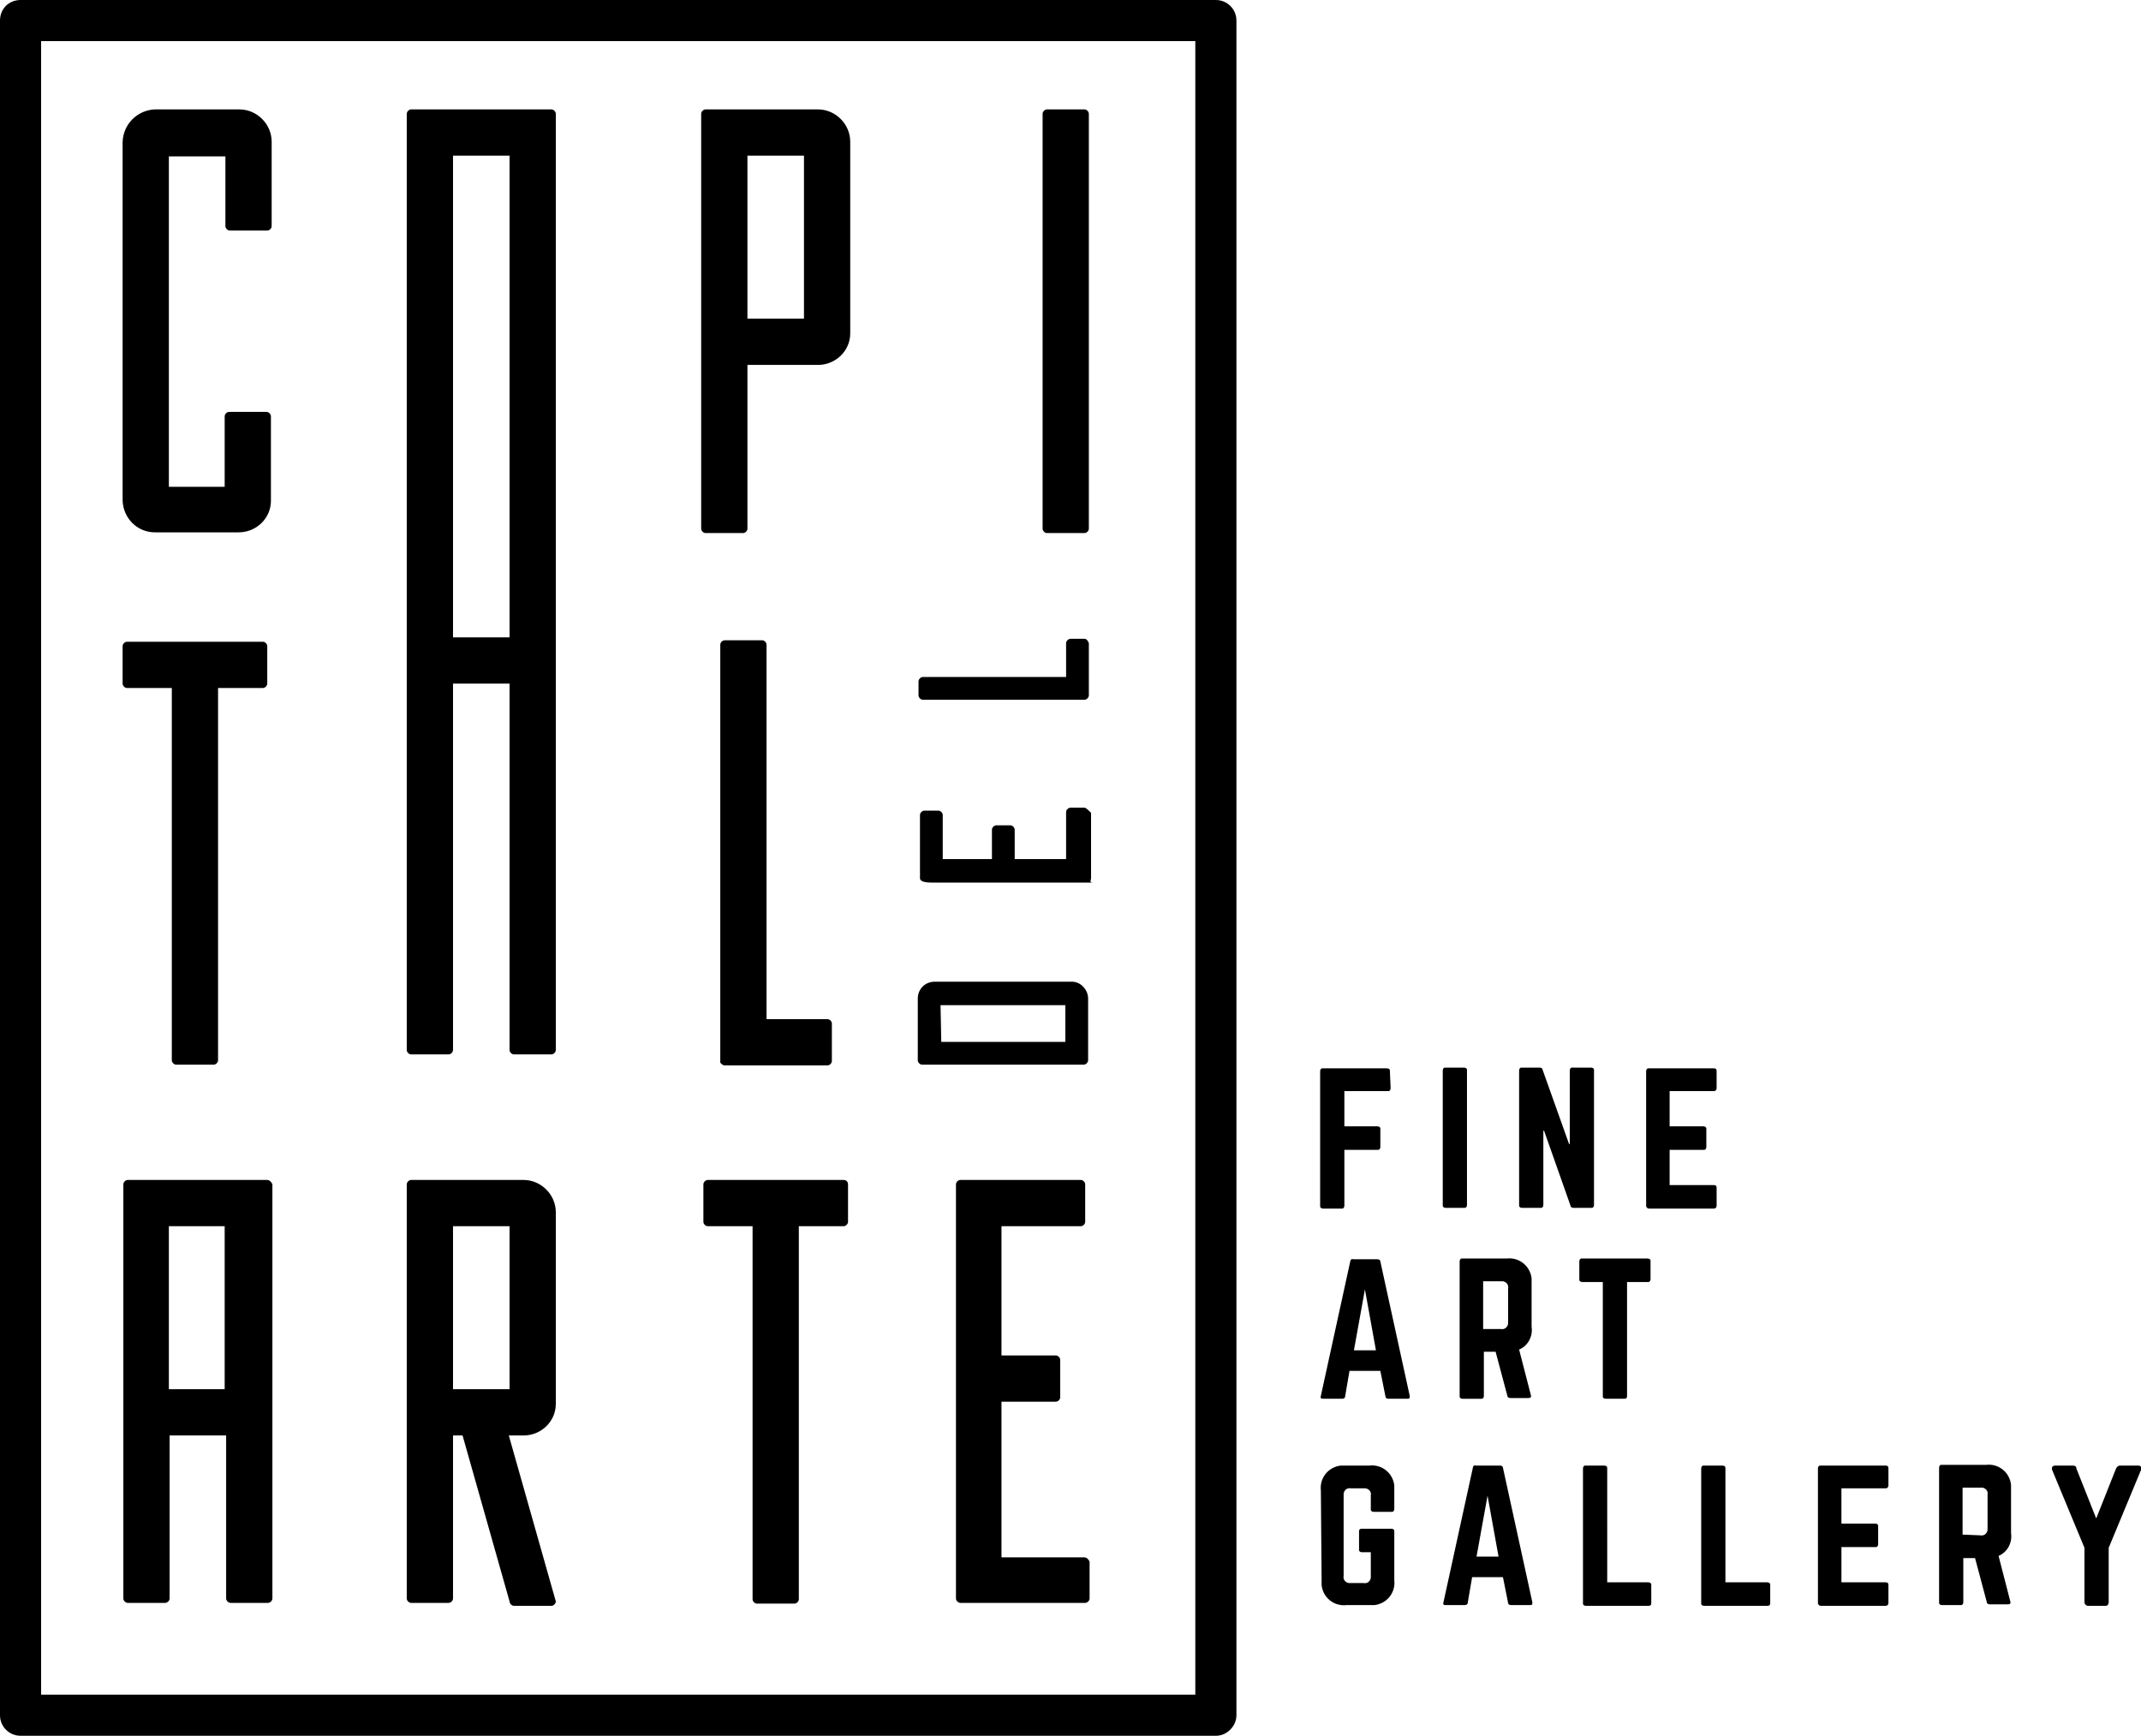 <?xml version="1.0" encoding="utf-8"?>
<!-- Generator: Adobe Illustrator 21.1.0, SVG Export Plug-In . SVG Version: 6.00 Build 0)  -->
<svg version="1.1" id="Capa_1" xmlns="http://www.w3.org/2000/svg" xmlns:xlink="http://www.w3.org/1999/xlink" x="0px" y="0px"
	 viewBox="0 0 291.6 236.4" style="enable-background:new 0 0 291.6 236.4;" xml:space="preserve">
<title>logonegro</title>
<g id="Capa_2">
	<g id="Capa_1-2">
		<path d="M32.6,14.9H21.1c-2.4,0.1-4.3,2-4.4,4.4v48.9c0.1,2.4,2,4.3,4.4,4.3h11.4c2.4,0,4.4-1.9,4.4-4.3V56.7
			c0-0.3-0.3-0.6-0.6-0.6h-5.1c-0.3,0-0.6,0.3-0.6,0.6v9.6H23v-45h7.7v9.5c0,0.3,0.3,0.6,0.6,0.6h5.1c0.3,0,0.6-0.3,0.6-0.6V19.3
			C37,16.9,35,14.9,32.6,14.9L32.6,14.9"/>
		<path d="M111.4,14.9H96.1c-0.3,0-0.6,0.3-0.6,0.6V72c0,0.3,0.3,0.6,0.6,0.6h5.1c0.3,0,0.6-0.3,0.6-0.6V49.7h9.6
			c2.4,0,4.4-1.9,4.4-4.3V19.3C115.8,16.9,113.8,14.9,111.4,14.9L111.4,14.9 M109.5,43.4h-7.7V21.2h7.7L109.5,43.4z"/>
		<path d="M75.1,14.9H56c-0.3,0-0.6,0.3-0.6,0.6v127.5c0,0.3,0.3,0.6,0.6,0.6h5.1c0.3,0,0.6-0.3,0.6-0.6l0,0V93.1h7.7v49.9
			c0,0.3,0.3,0.6,0.6,0.6c0,0,0,0,0,0h5.1c0.3,0,0.6-0.3,0.6-0.6V15.5C75.7,15.2,75.4,14.9,75.1,14.9 M61.7,21.2h7.7v65.6h-7.7V21.2
			z"/>
		<path d="M36.4,160.7h-19c-0.3,0-0.6,0.3-0.6,0.6l0,0v56.4c0,0.3,0.3,0.6,0.6,0.6c0,0,0,0,0,0h5.1c0.3,0,0.6-0.3,0.6-0.6v-22.2h7.7
			v22.2c0,0.3,0.3,0.6,0.6,0.6c0,0,0,0,0,0h5.1c0.3,0,0.6-0.3,0.6-0.6l0,0v-56.4C37,161,36.7,160.7,36.4,160.7
			C36.4,160.7,36.4,160.7,36.4,160.7 M23,167h7.6v22.2H23V167z"/>
		<path d="M147.7,14.9h-5.1c-0.3,0-0.6,0.3-0.6,0.6V72c0,0.3,0.3,0.6,0.6,0.6h5.1c0.3,0,0.6-0.3,0.6-0.6l0,0V15.5
			C148.3,15.2,148,14.9,147.7,14.9L147.7,14.9"/>
		<path d="M23.4,144.4c0,0.3,0.3,0.6,0.6,0.6c0,0,0,0,0,0h5.1c0.3,0,0.6-0.3,0.6-0.6l0,0V93.7h6.1c0.3,0,0.6-0.3,0.6-0.6V88
			c0-0.3-0.3-0.6-0.6-0.6H17.3c-0.3,0-0.6,0.3-0.6,0.6v5.1c0,0.3,0.3,0.6,0.6,0.6h6.1V144.4z"/>
		<path d="M98.6,145.1h14.1c0.3,0,0.6-0.3,0.6-0.6l0,0v-5.1c0-0.3-0.3-0.6-0.6-0.6l0,0h-8.3v-51c0-0.3-0.3-0.6-0.6-0.6h-5.1
			c-0.3,0-0.6,0.3-0.6,0.6v56.7C98,144.7,98.3,145,98.6,145.1L98.6,145.1"/>
		<path d="M114.9,160.7H96.4c-0.3,0-0.6,0.3-0.6,0.6v5.1c0,0.3,0.3,0.6,0.6,0.6h6.1v50.8c0,0.3,0.3,0.6,0.6,0.6h5.1
			c0.3,0,0.6-0.3,0.6-0.6l0,0V167h6.1c0.3,0,0.6-0.3,0.6-0.6l0,0v-5.1C115.5,161,115.3,160.7,114.9,160.7L114.9,160.7"/>
		<path d="M147.7,212.1h-11.3v-21.2h7.4c0.3,0,0.6-0.3,0.6-0.6v-5.1c0-0.3-0.3-0.6-0.6-0.6c0,0,0,0,0,0h-7.4V167h10.8
			c0.3,0,0.6-0.3,0.6-0.6c0,0,0,0,0,0v-5.1c0-0.3-0.3-0.6-0.6-0.6c0,0,0,0,0,0h-16.4c-0.3,0-0.6,0.3-0.6,0.6c0,0,0,0,0,0v56.4
			c0,0.3,0.3,0.6,0.6,0.6c0,0,0,0,0,0h17c0.3,0,0.6-0.3,0.6-0.6c0,0,0,0,0,0v-5C148.3,212.4,148,212.1,147.7,212.1
			C147.6,212.1,147.6,212.1,147.7,212.1"/>
		<path d="M75.7,191.2v-26.1c0-2.4-2-4.4-4.4-4.4H56c-0.3,0-0.6,0.3-0.6,0.6v56.4c0,0.3,0.3,0.6,0.6,0.6h5.1c0.3,0,0.6-0.3,0.6-0.6
			l0,0v-22.2H63l6.4,22.6c0,0.3,0.3,0.6,0.6,0.6h5.1c0.3,0,0.6-0.3,0.6-0.6l-6.4-22.6h2C73.7,195.5,75.7,193.6,75.7,191.2
			 M69.4,189.2h-7.7V167h7.7L69.4,189.2z"/>
		<path d="M165.6,236.4H2.8c-1.5,0-2.8-1.2-2.8-2.8V2.8C0,1.2,1.2,0,2.8,0c0,0,0,0,0,0h162.8c1.5,0,2.8,1.2,2.8,2.8v230.8
			C168.4,235.1,167.1,236.4,165.6,236.4 M5.6,230.8h157.2V5.6H5.6L5.6,230.8z"/>
		<path d="M146,133.7h-18.7c-1.3,0-2.3,1-2.3,2.3v8.4c0,0.3,0.3,0.6,0.6,0.6h22c0.3,0,0.6-0.3,0.6-0.6v-8.4
			C148.2,134.8,147.2,133.7,146,133.7 M128.1,136.9h17v5h-16.9L128.1,136.9z"/>
		<path d="M147.7,110h-1.9c-0.3,0-0.6,0.3-0.6,0.6v6.4h-7v-4c0-0.3-0.3-0.6-0.6-0.6h-1.9c-0.3,0-0.6,0.3-0.6,0.6v4h-6.7v-6
			c0-0.3-0.3-0.6-0.6-0.6c0,0,0,0,0,0h-1.9c-0.3,0-0.6,0.3-0.6,0.6v8.6c0,0.3,0.3,0.6,1.6,0.6h22c-0.6,0-0.3-0.3-0.3-0.6v-8.9
			C148.2,110.3,147.9,110,147.7,110L147.7,110"/>
		<path d="M147.7,87h-1.9c-0.3,0-0.6,0.3-0.6,0.6v4.6h-19.5c-0.3,0-0.6,0.3-0.6,0.6v1.9c0,0.3,0.3,0.6,0.6,0.6h22
			c0.3,0,0.6-0.3,0.6-0.6l0,0v-7.1C148.2,87.3,148,87,147.7,87L147.7,87"/>
		<path d="M189.4,148.2c0,0.2-0.1,0.4-0.3,0.4c0,0,0,0-0.1,0h-5.9v4.8h4.5c0.2,0,0.4,0.1,0.4,0.3c0,0,0,0,0,0.1v2.4
			c0,0.2-0.1,0.4-0.3,0.4c0,0-0.1,0-0.1,0h-4.5v7.6c0,0.2-0.1,0.4-0.3,0.4c0,0,0,0-0.1,0h-2.5c-0.2,0-0.4-0.1-0.4-0.3
			c0,0,0-0.1,0-0.1v-18.3c0-0.2,0.1-0.4,0.3-0.4c0,0,0.1,0,0.1,0h8.7c0.2,0,0.4,0.1,0.4,0.3c0,0,0,0,0,0.1L189.4,148.2z"/>
		<path d="M199.4,145.4c0.2,0,0.4,0.1,0.4,0.3c0,0,0,0,0,0.1v18.3c0,0.2-0.1,0.4-0.3,0.4c0,0,0,0-0.1,0h-2.5c-0.2,0-0.4-0.1-0.4-0.3
			c0,0,0-0.1,0-0.1v-18.3c0-0.2,0.1-0.4,0.3-0.4c0,0,0.1,0,0.1,0H199.4z"/>
		<path d="M216.7,145.4c0.2,0,0.4,0.1,0.4,0.3c0,0,0,0,0,0.1v18.3c0,0.2-0.1,0.4-0.3,0.4c0,0,0,0-0.1,0h-2.4c-0.2,0-0.4-0.1-0.4-0.3
			l-3.6-10.2h-0.1v10.1c0,0.2-0.1,0.4-0.3,0.4c0,0-0.1,0-0.1,0h-2.5c-0.2,0-0.4-0.1-0.4-0.3c0,0,0,0,0-0.1v-18.3
			c0-0.2,0.1-0.4,0.3-0.4c0,0,0,0,0.1,0h2.4c0.2,0,0.4,0.1,0.4,0.3l3.6,10.1h0.1v-10c0-0.2,0.1-0.4,0.3-0.4c0,0,0.1,0,0.1,0
			L216.7,145.4z"/>
		<path d="M233.8,148.2c0,0.2-0.1,0.4-0.4,0.4h-6v4.8h4.6c0.2,0,0.4,0.1,0.4,0.3c0,0,0,0,0,0.1v2.4c0,0.2-0.1,0.4-0.3,0.4
			c0,0,0,0-0.1,0h-4.6v4.8h6c0.3,0,0.4,0.1,0.4,0.4v2.4c0,0.2-0.1,0.4-0.4,0.4h-8.8c-0.2,0-0.3-0.1-0.4-0.3c0,0,0,0,0-0.1v-18.3
			c0-0.2,0.1-0.4,0.3-0.4c0,0,0,0,0.1,0h8.8c0.3,0,0.4,0.1,0.4,0.4L233.8,148.2z"/>
		<path d="M189.1,190.5c-0.2,0-0.4-0.1-0.4-0.3l-0.7-3.5h-4.2l-0.6,3.5c0,0.2-0.2,0.3-0.4,0.3h-2.6c-0.3,0-0.4-0.1-0.3-0.4l4-18.3
			c0-0.2,0.2-0.4,0.4-0.3c0,0,0,0,0,0h3.3c0.2,0,0.4,0.1,0.4,0.3c0,0,0,0,0,0l4,18.3c0,0.3,0,0.4-0.3,0.4H189.1z M185.9,175.6
			l-1.5,8.3h3L185.9,175.6z"/>
		<path d="M208.6,180.7c0.2,1.3-0.5,2.6-1.7,3.1l1.6,6.2c0.1,0.3-0.1,0.4-0.3,0.4h-2.5c-0.2,0-0.4-0.1-0.4-0.3l-1.6-6h-1.6v6
			c0,0.2-0.1,0.4-0.3,0.4c0,0,0,0-0.1,0h-2.5c-0.2,0-0.4-0.1-0.4-0.3c0,0,0,0,0-0.1v-18.3c0-0.2,0.1-0.4,0.3-0.4c0,0,0,0,0.1,0h6
			c1.7-0.2,3.2,1,3.4,2.7c0,0.3,0,0.5,0,0.8L208.6,180.7z M204.4,181c0.5,0.1,0.9-0.2,1-0.7c0-0.1,0-0.2,0-0.3v-4.5
			c0.1-0.5-0.2-0.9-0.7-1c-0.1,0-0.2,0-0.3,0h-2.4v6.5L204.4,181z"/>
		<path d="M224.4,171.4c0.2,0,0.4,0.1,0.4,0.3c0,0,0,0.1,0,0.1v2.4c0,0.2-0.1,0.4-0.3,0.4c0,0-0.1,0-0.1,0h-2.8v15.5
			c0,0.3-0.1,0.4-0.4,0.4h-2.5c-0.2,0-0.4-0.1-0.4-0.3c0,0,0-0.1,0-0.1v-15.5h-2.8c-0.2,0-0.4-0.1-0.4-0.3c0,0,0,0,0-0.1v-2.4
			c0-0.2,0.1-0.4,0.3-0.4c0,0,0,0,0.1,0L224.4,171.4z"/>
		<path d="M179.9,203c-0.2-1.7,1-3.2,2.7-3.4c0.3,0,0.5,0,0.8,0h3.1c1.7-0.2,3.2,1,3.4,2.7c0,0.2,0,0.5,0,0.7v2.5
			c0,0.2-0.1,0.4-0.3,0.4c0,0,0,0-0.1,0h-2.4c-0.2,0-0.4-0.1-0.4-0.3c0,0,0-0.1,0-0.1v-1.8c0.1-0.5-0.2-0.9-0.7-1
			c-0.1,0-0.2,0-0.3,0H184c-0.5-0.1-0.9,0.2-1,0.7c0,0.1,0,0.2,0,0.3v10.9c-0.1,0.5,0.2,0.9,0.7,1c0.1,0,0.2,0,0.3,0h1.7
			c0.5,0.1,0.9-0.2,1-0.7c0-0.1,0-0.2,0-0.3v-3.2h-1.2c-0.2,0-0.4-0.1-0.4-0.3c0,0,0-0.1,0-0.1v-2.4c0-0.3,0.1-0.4,0.4-0.4h4
			c0.2,0,0.4,0.1,0.4,0.3c0,0,0,0.1,0,0.1v6.6c0.2,1.7-1,3.2-2.7,3.4c-0.2,0-0.5,0-0.7,0h-3.1c-1.7,0.2-3.2-1-3.4-2.7
			c0-0.3,0-0.5,0-0.8L179.9,203z"/>
		<path d="M205.8,218.6c-0.2,0-0.4-0.1-0.4-0.3l-0.7-3.5h-4.2l-0.6,3.5c0,0.2-0.2,0.3-0.4,0.3h-2.6c-0.3,0-0.4-0.1-0.3-0.4l4-18.3
			c0-0.2,0.2-0.4,0.4-0.3c0,0,0,0,0,0h3.3c0.2,0,0.4,0.1,0.4,0.3c0,0,0,0,0,0l4,18.3c0,0.3,0,0.4-0.3,0.4H205.8z M202.6,203.7
			l-1.5,8.3h3L202.6,203.7z"/>
		<path d="M218.8,215.5h5.7c0.2,0,0.4,0.1,0.4,0.3c0,0,0,0.1,0,0.1v2.4c0,0.3-0.1,0.4-0.4,0.4h-8.5c-0.2,0-0.4-0.1-0.4-0.3
			c0,0,0-0.1,0-0.1v-18.3c0-0.2,0.1-0.4,0.3-0.4c0,0,0,0,0.1,0h2.5c0.2,0,0.4,0.1,0.4,0.3c0,0,0,0.1,0,0.1V215.5z"/>
		<path d="M235,215.5h5.7c0.2,0,0.4,0.1,0.4,0.3c0,0,0,0.1,0,0.1v2.4c0,0.3-0.1,0.4-0.4,0.4h-8.6c-0.2,0-0.4-0.1-0.4-0.3
			c0,0,0-0.1,0-0.1v-18.3c0-0.2,0.1-0.4,0.3-0.4c0,0,0,0,0.1,0h2.5c0.2,0,0.4,0.1,0.4,0.3c0,0,0,0.1,0,0.1L235,215.5z"/>
		<path d="M257.2,202.3c0,0.2-0.1,0.4-0.4,0.4h-6v4.8h4.6c0.2,0,0.4,0.1,0.4,0.3c0,0,0,0,0,0.1v2.4c0,0.2-0.1,0.4-0.3,0.4
			c0,0,0,0-0.1,0h-4.6v4.8h6c0.3,0,0.4,0.1,0.4,0.4v2.4c0,0.2-0.1,0.4-0.4,0.4H248c-0.2,0-0.3-0.1-0.4-0.3c0,0,0,0,0-0.1v-18.3
			c0-0.2,0.1-0.4,0.3-0.4c0,0,0,0,0.1,0h8.8c0.3,0,0.4,0.1,0.4,0.4L257.2,202.3z"/>
		<path d="M273.9,208.8c0.2,1.3-0.5,2.6-1.7,3.1l1.6,6.2c0.1,0.3-0.1,0.4-0.3,0.4H271c-0.2,0-0.4-0.1-0.4-0.3l-1.6-6h-1.6v6
			c0,0.2-0.1,0.4-0.3,0.4c0,0,0,0-0.1,0h-2.5c-0.2,0-0.4-0.1-0.4-0.3c0,0,0,0,0-0.1v-18.3c0-0.2,0.1-0.4,0.3-0.4c0,0,0,0,0.1,0h6
			c1.7-0.2,3.2,1,3.4,2.7c0,0.3,0,0.5,0,0.8L273.9,208.8z M269.7,209.1c0.5,0.1,0.9-0.2,1-0.7c0-0.1,0-0.2,0-0.3v-4.5
			c0.1-0.5-0.2-0.9-0.7-1c-0.1,0-0.2,0-0.3,0h-2.4v6.4L269.7,209.1z"/>
		<path d="M291.2,199.6c0.4,0,0.5,0.2,0.4,0.6l-4.4,10.6v7.4c0,0.2-0.1,0.5-0.4,0.5c0,0-0.1,0-0.1,0h-2.3c-0.2,0-0.4-0.1-0.5-0.4
			c0,0,0-0.1,0-0.1v-7.4l-4.4-10.6c-0.1-0.3,0-0.6,0.4-0.6h2.4c0.3,0,0.5,0.1,0.5,0.4l2.7,6.8l2.7-6.8c0.1-0.2,0.3-0.4,0.5-0.4
			L291.2,199.6z"/>
	</g>
</g>
</svg>

